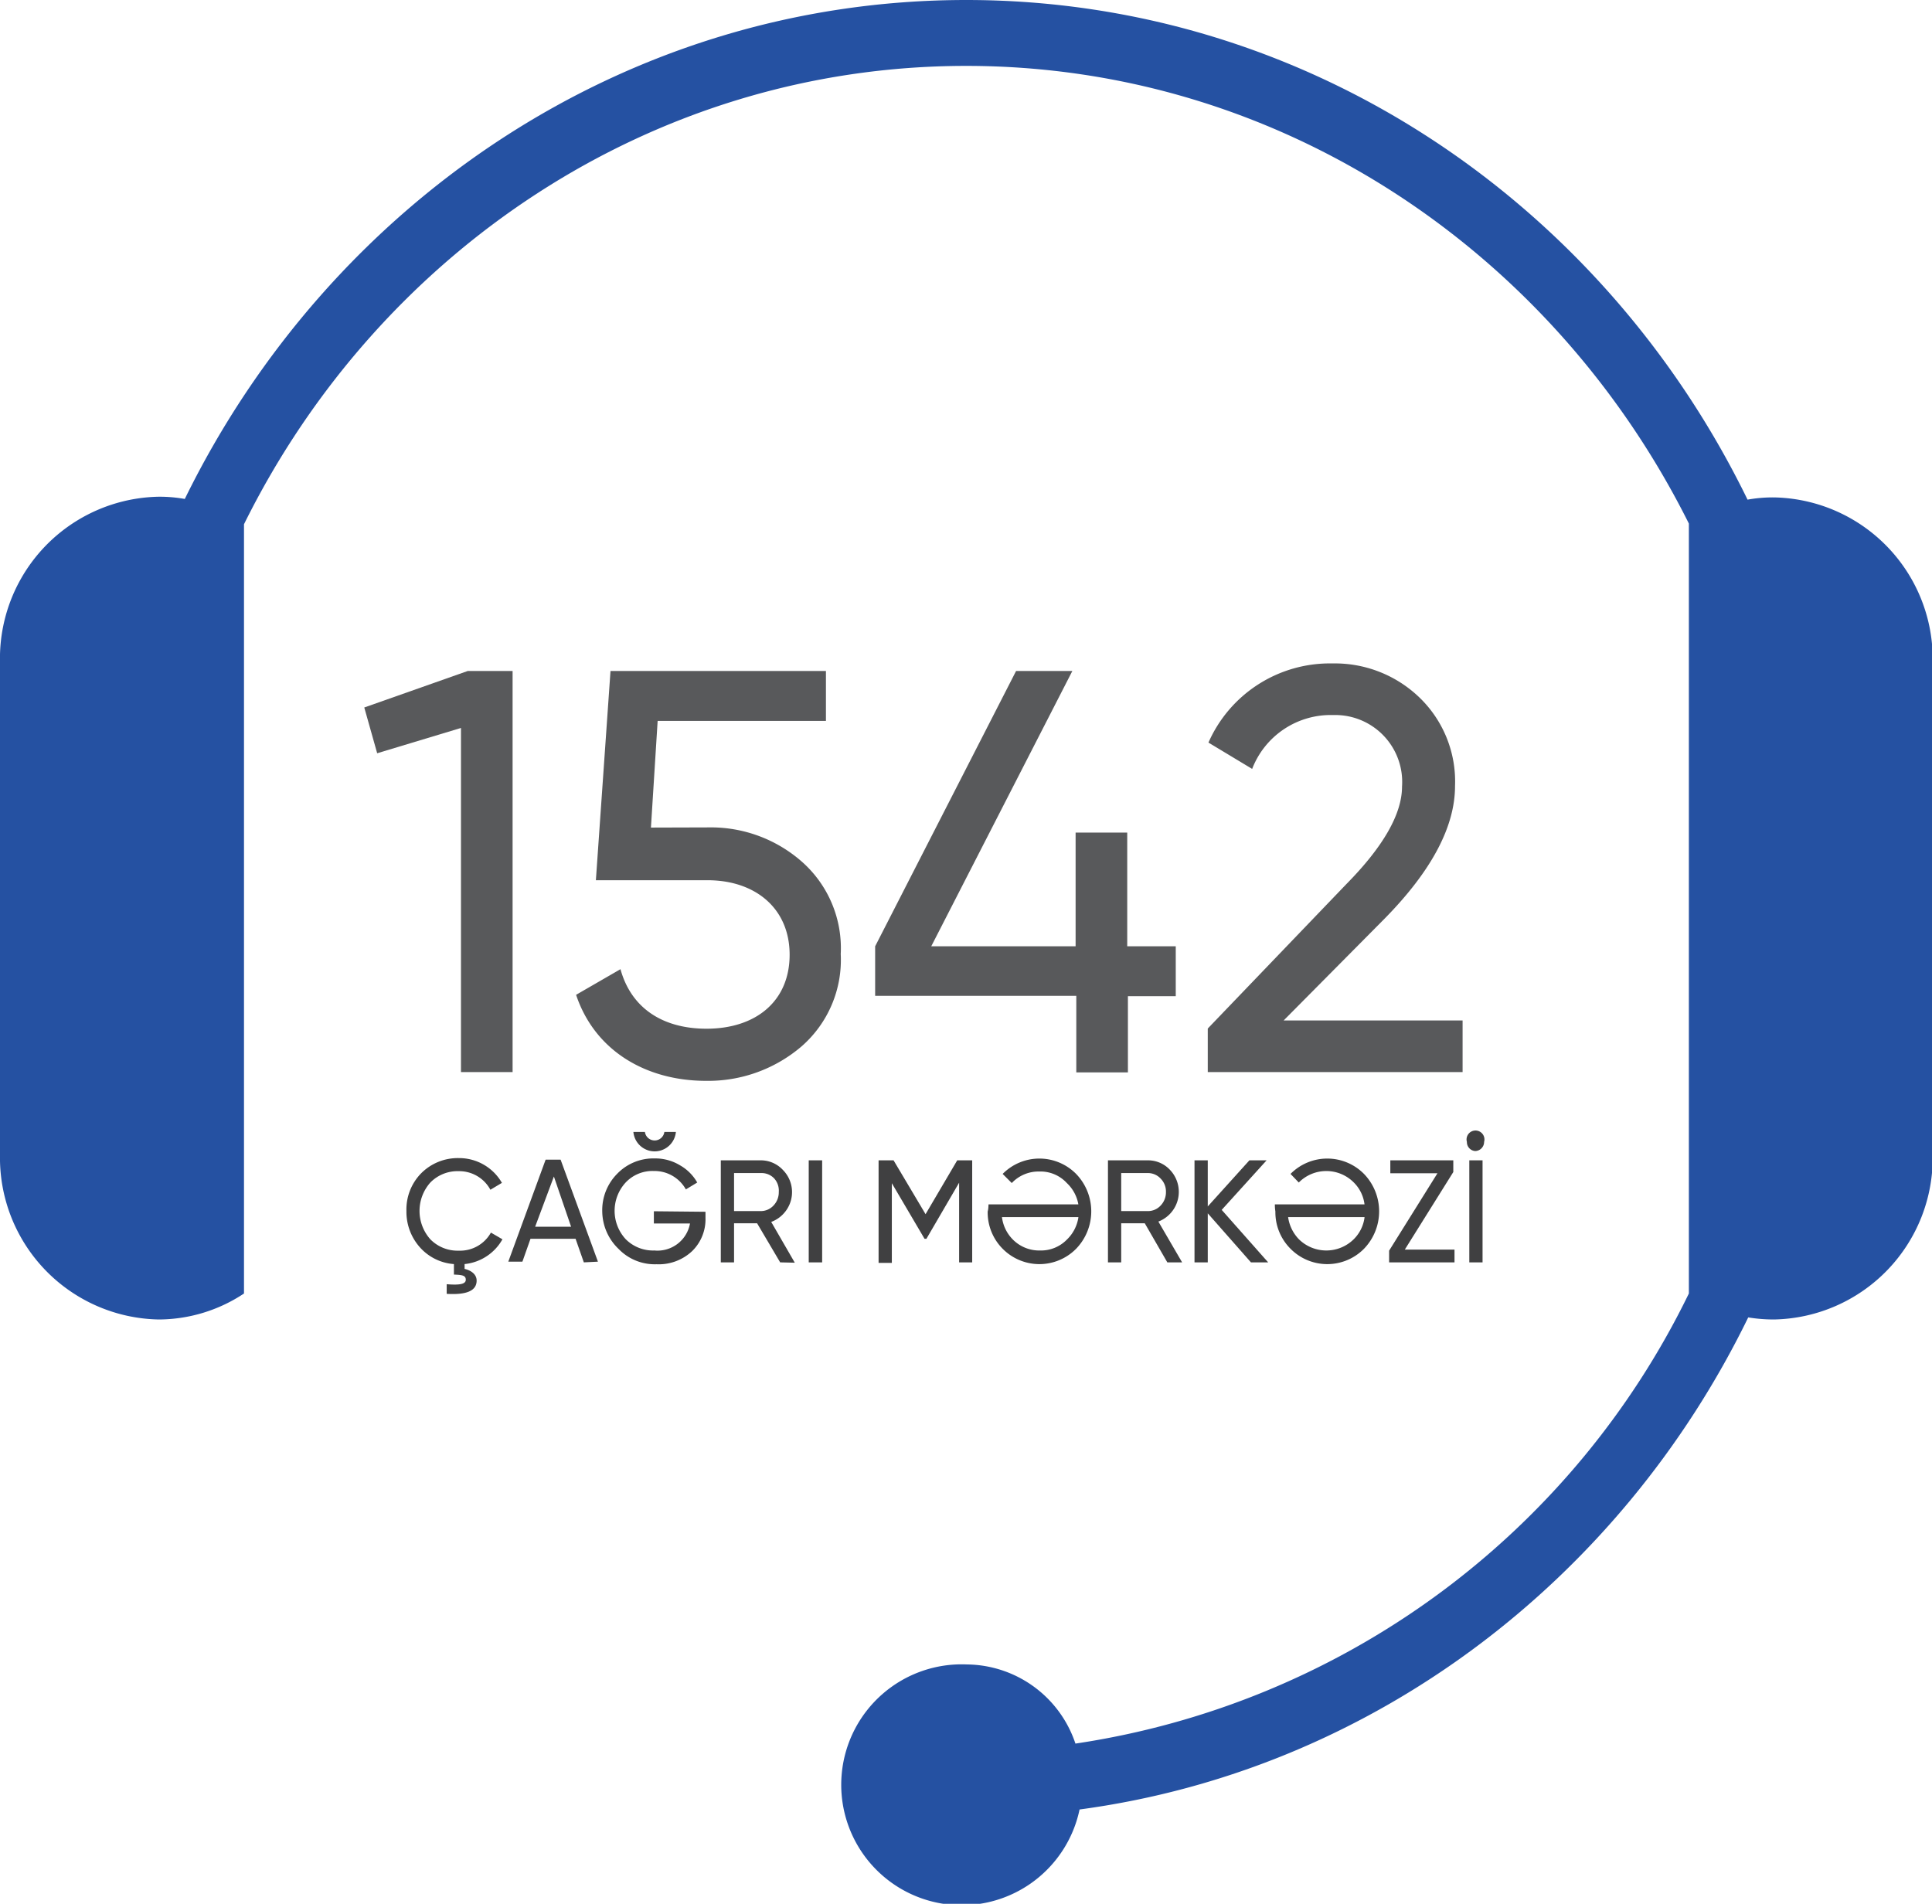 <svg xmlns="http://www.w3.org/2000/svg" viewBox="0 0 112.28 110.65"><defs><style>.cls-1{fill:#2551a2;}.cls-2{fill:#58595b;}.cls-3{fill:#404041;}</style></defs><g id="Layer_2" data-name="Layer 2"><g id="Layer_1-2" data-name="Layer 1"><path class="cls-1" d="M103.06,28.91a8.28,8.28,0,0,0-1.5.13C93.17,11.82,76,0,56.15,0s-37,11.83-45.41,29a8.4,8.4,0,0,0-1.51-.13A9.4,9.4,0,0,0,0,38.49V67.12a9.4,9.4,0,0,0,9.23,9.57,9,9,0,0,0,4.95-1.51V30.47C22,14.66,37.89,3.83,56.15,3.83s34.12,10.81,42,26.6V75.18a47.41,47.41,0,0,1-35.65,26.16,6.72,6.72,0,0,0-6.31-4.6,7,7,0,1,0,6.55,8.43c17-2.28,31.41-13.32,38.86-28.6a9.29,9.29,0,0,0,1.5.12,9.4,9.4,0,0,0,9.22-9.57V38.49a9.4,9.4,0,0,0-9.22-9.58"/><path class="cls-2" d="M27.18,39h2.61V62.31h-3v-20l-4.87,1.47-.75-2.66Z"/><path class="cls-2" d="M41.16,48.09a8,8,0,0,1,5.45,2,6.7,6.7,0,0,1,2.25,5.36,6.67,6.67,0,0,1-2.28,5.37,8.34,8.34,0,0,1-5.55,2c-3.5,0-6.47-1.76-7.55-5l2.58-1.49c.62,2.26,2.45,3.46,5,3.46,2.87,0,4.83-1.6,4.83-4.3s-2-4.33-4.77-4.33H34.63L35.48,39H48v2.9H38.22l-.39,6.2Z"/><path class="cls-2" d="M68.33,55v2.9H65.55v4.43h-3V57.88H50.86V55l8.19-16h3.27l-8.2,16h8.39V48.39h3V55Z"/><path class="cls-2" d="M70.19,62.31V59.78l8.06-8.4c2.16-2.19,3.23-4.09,3.23-5.66a3.89,3.89,0,0,0-4-4.16,4.89,4.89,0,0,0-4.71,3.13l-2.54-1.53a7.71,7.71,0,0,1,7.21-4.6,7.08,7.08,0,0,1,5,1.93,6.77,6.77,0,0,1,2.12,5.2c0,2.36-1.37,4.93-4.08,7.69L74.6,59.31H85v3Z"/><path class="cls-3" d="M28.53,71.64l.67.39A2.85,2.85,0,0,1,27,73.47v.28c.42.1.7.34.7.68,0,.59-.58.84-1.74.77v-.56c.74.06,1.11,0,1.11-.26s-.23-.28-.69-.3v-.61a2.93,2.93,0,0,1-2-1,3.1,3.1,0,0,1-.76-2.08,3,3,0,0,1,.85-2.19,3,3,0,0,1,2.19-.89,2.87,2.87,0,0,1,2.51,1.44l-.67.4a2.06,2.06,0,0,0-1.84-1.08,2.21,2.21,0,0,0-1.65.66,2.48,2.48,0,0,0,0,3.3,2.21,2.21,0,0,0,1.65.66A2.05,2.05,0,0,0,28.53,71.64Z"/><path class="cls-3" d="M33.93,73.37,33.45,72H30.83l-.47,1.33h-.82l2.17-5.93h.87l2.17,5.93ZM31.1,71.3h2.09l-1-2.92Z"/><path class="cls-3" d="M41,70.43v.36a2.58,2.58,0,0,1-.78,1.93,2.83,2.83,0,0,1-2.07.76,2.92,2.92,0,0,1-2.2-.89A3.06,3.06,0,0,1,35,70.41a3,3,0,0,1,.86-2.18,2.92,2.92,0,0,1,2.19-.9,2.75,2.75,0,0,1,1.47.4,2.64,2.64,0,0,1,1,1l-.66.4a2.09,2.09,0,0,0-1.86-1.07,2.14,2.14,0,0,0-1.64.67,2.43,2.43,0,0,0,0,3.29,2.24,2.24,0,0,0,1.67.66,1.92,1.92,0,0,0,2.07-1.57H38v-.71Zm-4.19-4.64h.67a.57.57,0,0,0,1.13,0h.67a1.24,1.24,0,0,1-2.47,0Z"/><path class="cls-3" d="M45.34,73.37,44,71.1H42.66v2.27h-.77V67.44h2.33A1.75,1.75,0,0,1,45.5,68a1.83,1.83,0,0,1,.19,2.35,1.85,1.85,0,0,1-.87.67l1.37,2.37Zm-2.68-5.19v2.21h1.56a1,1,0,0,0,.73-.32,1.11,1.11,0,0,0,.31-.79A1.06,1.06,0,0,0,45,68.5a1,1,0,0,0-.73-.32Z"/><path class="cls-3" d="M47,67.44h.78v5.93H47Z"/><path class="cls-3" d="M56.5,67.44v5.93h-.76V68.74L53.84,72h-.11l-1.9-3.23v4.63h-.77V67.44h.87l1.86,3.13,1.84-3.13Z"/><path class="cls-3" d="M57.45,70h5.22A2.23,2.23,0,0,0,62,68.76a2.08,2.08,0,0,0-1.59-.67,2.14,2.14,0,0,0-1.61.67l-.53-.53a3,3,0,0,1,4.27,0,3.13,3.13,0,0,1,0,4.35,3,3,0,0,1-4.27,0,3,3,0,0,1-.87-2.17C57.44,70.28,57.44,70.15,57.45,70Zm5.22.74H58.23a2.23,2.23,0,0,0,.61,1.28,2.16,2.16,0,0,0,1.61.66A2.1,2.1,0,0,0,62,72.05,2.26,2.26,0,0,0,62.67,70.77Z"/><path class="cls-3" d="M67.84,73.37,66.53,71.1H65.16v2.27h-.77V67.44h2.33A1.74,1.74,0,0,1,68,68a1.85,1.85,0,0,1-.68,3l1.38,2.37Zm-2.68-5.19v2.21h1.56a1,1,0,0,0,.73-.32,1.11,1.11,0,0,0,.31-.79,1.06,1.06,0,0,0-.31-.78,1,1,0,0,0-.73-.32Z"/><path class="cls-3" d="M73.7,73.37h-1l-2.51-2.85v2.85h-.77V67.44h.77v2.68l2.42-2.68h1L71,70.32Z"/><path class="cls-3" d="M74.09,70H79.3a2.16,2.16,0,0,0-.62-1.27,2.25,2.25,0,0,0-3.2,0L75,68.23a3,3,0,0,1,4.27,0,3.13,3.13,0,0,1,0,4.35,3,3,0,0,1-4.27,0,3,3,0,0,1-.88-2.17A2.36,2.36,0,0,1,74.09,70Zm5.21.74H74.86a2.31,2.31,0,0,0,.62,1.28,2.27,2.27,0,0,0,3.2,0A2.18,2.18,0,0,0,79.3,70.77Z"/><path class="cls-3" d="M81.64,72.63h2.89v.74h-3.8v-.68l2.81-4.5H80.8v-.75h3.66v.68Z"/><path class="cls-3" d="M85.25,66.37a.52.52,0,1,1,1,0,.53.53,0,0,1-.52.53A.52.52,0,0,1,85.25,66.37Zm.14,1.07h.77v5.93h-.77Z"/></g></g></svg>